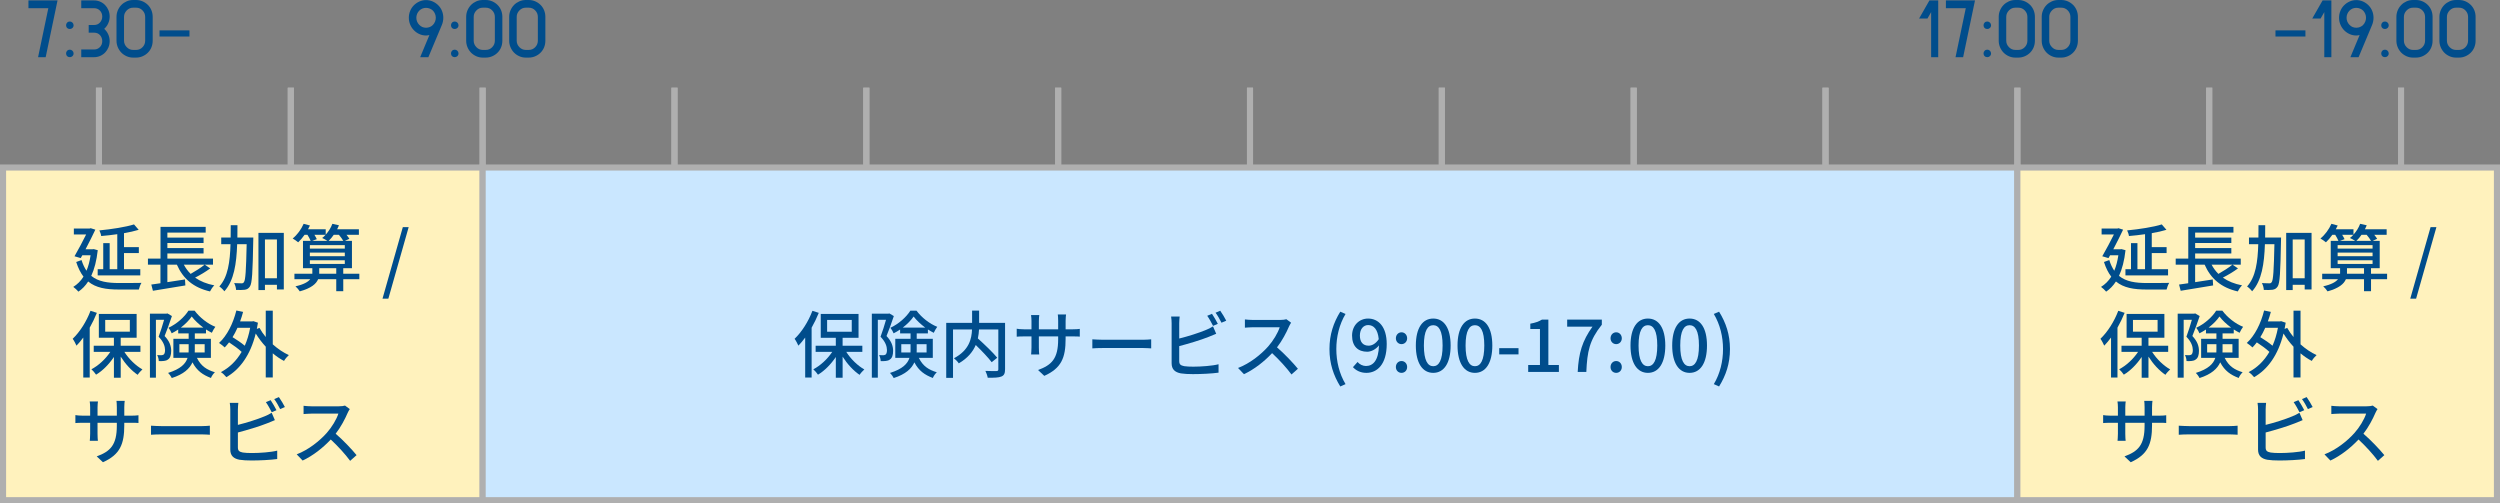 <?xml version="1.0" encoding="UTF-8"?><svg id="_レイヤー_2" xmlns="http://www.w3.org/2000/svg" viewBox="0 0 410.168 82.564"><rect x="0" y="0" width="410.168" height="82.564" fill="#808080" stroke="none"/><defs><style>.cls-1{fill:#fff2bd;}.cls-1,.cls-2,.cls-3{stroke:#afafaf;stroke-miterlimit:10;}.cls-2{fill:#cae7ff;}.cls-3{fill:none;}.cls-4{fill:#004d8c;stroke-width:0px;}</style></defs><g id="_レイヤー_1-2"><path class="cls-4" d="M7.494,9.38h-1.246L7.929,1.344h-3.263V.07h4.774l-1.946,9.31Z"/><path class="cls-4" d="M11.016,4.585c-.117-.117-.175-.264-.175-.441,0-.168.058-.313.175-.434.116-.121.264-.182.441-.182.168,0,.312.061.434.182s.182.266.182.434c0,.177-.061.324-.182.441s-.266.175-.434.175c-.178,0-.325-.058-.441-.175ZM11.016,9.205c-.117-.117-.175-.264-.175-.441,0-.168.058-.312.175-.434.116-.122.264-.182.441-.182.168,0,.312.061.434.182.121.121.182.266.182.434,0,.178-.061.325-.182.441s-.266.175-.434.175c-.178,0-.325-.058-.441-.175Z"/><path class="cls-4" d="M13.332,9.38v-1.26h2.114c.373,0,.688-.131.945-.392s.385-.588.385-.98c0-.383-.126-.714-.378-.994-.243-.261-.56-.392-.952-.392h-.896v-1.26h.896c.383,0,.7-.135.952-.406.252-.28.378-.606.378-.98,0-.392-.128-.719-.385-.98s-.572-.392-.945-.392h-2.114V.07h2.114c.346,0,.675.068.987.203s.586.324.819.567c.232.243.415.525.546.847.13.322.195.665.195,1.029,0,.392-.079.763-.237,1.113-.159.35-.378.651-.658.903.28.252.499.553.658.903.158.35.237.721.237,1.113,0,.354-.065.693-.195,1.015-.131.322-.313.604-.546.847-.233.243-.507.432-.819.567-.312.136-.642.203-.987.203h-2.114Z"/><path class="cls-4" d="M21.831,9.45c-.364,0-.712-.072-1.043-.217-.332-.145-.623-.343-.875-.595-.252-.261-.448-.56-.589-.896-.14-.336-.21-.69-.21-1.064v-3.906c0-.373.07-.728.21-1.064.141-.336.337-.635.589-.896.252-.252.543-.45.875-.595.331-.145.679-.217,1.043-.217h.504c.363,0,.714.072,1.05.217.336.145.63.343.882.595s.445.546.581.882c.135.336.203.695.203,1.078v3.906c0,.383-.068.742-.203,1.078-.136.336-.329.63-.581.882s-.546.451-.882.595c-.336.145-.687.217-1.05.217h-.504ZM23.819,2.772c0-.411-.145-.765-.434-1.064s-.64-.448-1.05-.448h-.504c-.401,0-.749.152-1.043.455s-.441.656-.441,1.057v3.906c0,.401.147.754.441,1.057s.642.455,1.043.455h.504c.41,0,.761-.149,1.05-.448.289-.298.434-.653.434-1.064v-3.906Z"/><path class="cls-4" d="M26.17,5.992v-1.008h4.914v1.008h-4.914Z"/><path class="cls-4" d="M70.282,9.38h-1.344l1.512-3.626c-.233.047-.415.07-.546.07-.383,0-.746-.077-1.092-.231-.346-.154-.648-.366-.91-.637-.261-.271-.464-.581-.608-.931-.146-.35-.218-.721-.218-1.113s.072-.766.218-1.12c.145-.354.348-.663.608-.924.262-.261.564-.469.91-.623.346-.154.709-.231,1.092-.231s.747.077,1.093.231c.345.154.648.362.909.623s.465.57.609.924.217.728.217,1.12c0,.401-.079.798-.238,1.19l-2.212,5.278ZM68.784,1.75c-.149.149-.266.324-.35.525s-.126.413-.126.637.042.436.126.637.2.376.35.525c.299.317.673.476,1.12.476.225,0,.435-.042.63-.126.196-.084.364-.201.505-.35.14-.149.252-.324.336-.525s.126-.413.126-.637-.042-.437-.126-.637-.196-.375-.336-.525c-.141-.14-.311-.252-.512-.336-.2-.084-.408-.126-.623-.126-.438,0-.812.154-1.12.462Z"/><path class="cls-4" d="M74.168,4.585c-.117-.117-.175-.264-.175-.441,0-.168.058-.313.175-.434.116-.121.264-.182.441-.182.168,0,.312.061.434.182s.182.266.182.434c0,.177-.061.324-.182.441s-.266.175-.434.175c-.178,0-.325-.058-.441-.175ZM74.168,9.205c-.117-.117-.175-.264-.175-.441,0-.168.058-.312.175-.434.116-.122.264-.182.441-.182.168,0,.312.061.434.182.121.121.182.266.182.434,0,.178-.061.325-.182.441s-.266.175-.434.175c-.178,0-.325-.058-.441-.175Z"/><path class="cls-4" d="M79.201,9.45c-.364,0-.712-.072-1.043-.217-.332-.145-.623-.343-.875-.595-.252-.261-.448-.56-.589-.896-.14-.336-.21-.69-.21-1.064v-3.906c0-.373.07-.728.21-1.064.141-.336.337-.635.589-.896.252-.252.543-.45.875-.595.331-.145.679-.217,1.043-.217h.504c.363,0,.714.072,1.05.217.336.145.63.343.882.595s.445.546.581.882c.135.336.203.695.203,1.078v3.906c0,.383-.068.742-.203,1.078-.136.336-.329.63-.581.882s-.546.451-.882.595c-.336.145-.687.217-1.05.217h-.504ZM81.189,2.772c0-.411-.145-.765-.434-1.064s-.64-.448-1.05-.448h-.504c-.401,0-.749.152-1.043.455s-.441.656-.441,1.057v3.906c0,.401.147.754.441,1.057s.642.455,1.043.455h.504c.41,0,.761-.149,1.05-.448.289-.298.434-.653.434-1.064v-3.906Z"/><path class="cls-4" d="M86.257,9.45c-.364,0-.712-.072-1.043-.217-.332-.145-.623-.343-.875-.595-.252-.261-.448-.56-.589-.896-.14-.336-.21-.69-.21-1.064v-3.906c0-.373.07-.728.21-1.064.141-.336.337-.635.589-.896.252-.252.543-.45.875-.595.331-.145.679-.217,1.043-.217h.504c.363,0,.714.072,1.05.217.336.145.63.343.882.595s.445.546.581.882c.135.336.203.695.203,1.078v3.906c0,.383-.068.742-.203,1.078-.136.336-.329.63-.581.882s-.546.451-.882.595c-.336.145-.687.217-1.05.217h-.504ZM88.244,2.772c0-.411-.145-.765-.434-1.064s-.64-.448-1.05-.448h-.504c-.401,0-.749.152-1.043.455s-.441.656-.441,1.057v3.906c0,.401.147.754.441,1.057s.642.455,1.043.455h.504c.41,0,.761-.149,1.05-.448.289-.298.434-.653.434-1.064v-3.906Z"/><path class="cls-4" d="M316.837,9.38V1.988l-.603,1.05h-1.372l1.694-2.968h1.442v9.31h-1.162Z"/><path class="cls-4" d="M322.086,9.38h-1.246l1.681-8.036h-3.263V.07h4.774l-1.946,9.31Z"/><path class="cls-4" d="M325.608,4.585c-.117-.117-.175-.264-.175-.441,0-.168.058-.313.175-.434.116-.121.264-.182.441-.182.168,0,.312.061.434.182s.182.266.182.434c0,.177-.061.324-.182.441s-.266.175-.434.175c-.178,0-.325-.058-.441-.175ZM325.608,9.205c-.117-.117-.175-.264-.175-.441,0-.168.058-.312.175-.434.116-.122.264-.182.441-.182.168,0,.312.061.434.182.121.121.182.266.182.434,0,.178-.061.325-.182.441s-.266.175-.434.175c-.178,0-.325-.058-.441-.175Z"/><path class="cls-4" d="M330.641,9.45c-.364,0-.712-.072-1.043-.217-.332-.145-.623-.343-.875-.595-.252-.261-.448-.56-.589-.896-.14-.336-.21-.69-.21-1.064v-3.906c0-.373.07-.728.21-1.064.141-.336.337-.635.589-.896.252-.252.543-.45.875-.595.331-.145.679-.217,1.043-.217h.504c.363,0,.714.072,1.05.217.336.145.63.343.882.595s.445.546.581.882c.135.336.203.695.203,1.078v3.906c0,.383-.068.742-.203,1.078-.136.336-.329.63-.581.882s-.546.451-.882.595c-.336.145-.687.217-1.05.217h-.504ZM332.628,2.772c0-.411-.145-.765-.434-1.064s-.64-.448-1.05-.448h-.504c-.401,0-.749.152-1.043.455s-.441.656-.441,1.057v3.906c0,.401.147.754.441,1.057s.642.455,1.043.455h.504c.41,0,.761-.149,1.05-.448.289-.298.434-.653.434-1.064v-3.906Z"/><path class="cls-4" d="M337.696,9.45c-.364,0-.712-.072-1.043-.217-.332-.145-.623-.343-.875-.595-.252-.261-.448-.56-.589-.896-.14-.336-.21-.69-.21-1.064v-3.906c0-.373.07-.728.21-1.064.141-.336.337-.635.589-.896.252-.252.543-.45.875-.595.331-.145.679-.217,1.043-.217h.504c.363,0,.714.072,1.05.217.336.145.63.343.882.595s.445.546.581.882c.135.336.203.695.203,1.078v3.906c0,.383-.068.742-.203,1.078-.136.336-.329.63-.581.882s-.546.451-.882.595c-.336.145-.687.217-1.05.217h-.504ZM339.684,2.772c0-.411-.145-.765-.434-1.064s-.64-.448-1.05-.448h-.504c-.401,0-.749.152-1.043.455s-.441.656-.441,1.057v3.906c0,.401.147.754.441,1.057s.642.455,1.043.455h.504c.41,0,.761-.149,1.05-.448.289-.298.434-.653.434-1.064v-3.906Z"/><path class="cls-4" d="M373.332,5.992v-1.008h4.914v1.008h-4.914Z"/><path class="cls-4" d="M381.341,9.38V1.988l-.603,1.05h-1.372l1.694-2.968h1.442v9.31h-1.162Z"/><path class="cls-4" d="M386.968,9.38h-1.344l1.512-3.626c-.233.047-.415.07-.546.07-.383,0-.746-.077-1.092-.231-.346-.154-.648-.366-.91-.637-.261-.271-.464-.581-.608-.931-.146-.35-.218-.721-.218-1.113s.072-.766.218-1.12c.145-.354.348-.663.608-.924.262-.261.564-.469.91-.623.346-.154.709-.231,1.092-.231s.747.077,1.093.231c.345.154.648.362.909.623s.465.57.609.924.217.728.217,1.12c0,.401-.079.798-.238,1.19l-2.212,5.278ZM385.47,1.75c-.149.149-.266.324-.35.525s-.126.413-.126.637.042.436.126.637.2.376.35.525c.299.317.673.476,1.12.476.225,0,.435-.042.63-.126.196-.084.364-.201.505-.35.14-.149.252-.324.336-.525s.126-.413.126-.637-.042-.437-.126-.637-.196-.375-.336-.525c-.141-.14-.311-.252-.512-.336-.2-.084-.408-.126-.623-.126-.438,0-.812.154-1.12.462Z"/><path class="cls-4" d="M390.854,4.585c-.117-.117-.175-.264-.175-.441,0-.168.058-.313.175-.434.116-.121.264-.182.441-.182.168,0,.312.061.434.182s.182.266.182.434c0,.177-.061.324-.182.441s-.266.175-.434.175c-.178,0-.325-.058-.441-.175ZM390.854,9.205c-.117-.117-.175-.264-.175-.441,0-.168.058-.312.175-.434.116-.122.264-.182.441-.182.168,0,.312.061.434.182.121.121.182.266.182.434,0,.178-.061.325-.182.441s-.266.175-.434.175c-.178,0-.325-.058-.441-.175Z"/><path class="cls-4" d="M395.887,9.45c-.364,0-.712-.072-1.043-.217-.332-.145-.623-.343-.875-.595-.252-.261-.448-.56-.589-.896-.14-.336-.21-.69-.21-1.064v-3.906c0-.373.07-.728.21-1.064.141-.336.337-.635.589-.896.252-.252.543-.45.875-.595.331-.145.679-.217,1.043-.217h.504c.363,0,.714.072,1.05.217.336.145.63.343.882.595s.445.546.581.882c.135.336.203.695.203,1.078v3.906c0,.383-.068.742-.203,1.078-.136.336-.329.63-.581.882s-.546.451-.882.595c-.336.145-.687.217-1.05.217h-.504ZM397.874,2.772c0-.411-.145-.765-.434-1.064s-.64-.448-1.05-.448h-.504c-.401,0-.749.152-1.043.455s-.441.656-.441,1.057v3.906c0,.401.147.754.441,1.057s.642.455,1.043.455h.504c.41,0,.761-.149,1.05-.448.289-.298.434-.653.434-1.064v-3.906Z"/><path class="cls-4" d="M402.943,9.45c-.364,0-.712-.072-1.043-.217-.332-.145-.623-.343-.875-.595-.252-.261-.448-.56-.589-.896-.14-.336-.21-.69-.21-1.064v-3.906c0-.373.07-.728.21-1.064.141-.336.337-.635.589-.896.252-.252.543-.45.875-.595.331-.145.679-.217,1.043-.217h.504c.363,0,.714.072,1.05.217.336.145.63.343.882.595s.445.546.581.882c.135.336.203.695.203,1.078v3.906c0,.383-.068.742-.203,1.078-.136.336-.329.63-.581.882s-.546.451-.882.595c-.336.145-.687.217-1.05.217h-.504ZM404.93,2.772c0-.411-.145-.765-.434-1.064s-.64-.448-1.05-.448h-.504c-.401,0-.749.152-1.043.455s-.441.656-.441,1.057v3.906c0,.401.147.754.441,1.057s.642.455,1.043.455h.504c.41,0,.761-.149,1.05-.448.289-.298.434-.653.434-1.064v-3.906Z"/><polyline class="cls-3" points="79.186 14.385 79.186 68.965 47.712 68.965 47.712 14.385"/><polyline class="cls-3" points="47.712 14.385 47.712 68.965 16.237 68.965 16.237 14.385"/><polyline class="cls-3" points="16.237 14.385 16.237 68.965 .5 68.965"/><polyline class="cls-3" points="110.661 14.385 110.661 68.965 79.186 68.965 79.186 14.385"/><polyline class="cls-3" points="142.135 14.385 142.135 68.965 110.661 68.965 110.661 14.385"/><polyline class="cls-3" points="173.61 14.385 173.61 68.965 142.135 68.965 142.135 14.385"/><polyline class="cls-3" points="205.084 14.385 205.084 68.965 173.61 68.965 173.61 14.385"/><polyline class="cls-3" points="236.559 14.385 236.559 68.965 205.084 68.965 205.084 14.385"/><polyline class="cls-3" points="268.033 14.385 268.033 68.965 236.559 68.965 236.559 14.385"/><polyline class="cls-3" points="299.508 14.385 299.508 68.965 268.033 68.965 268.033 14.385"/><polyline class="cls-3" points="330.982 14.385 330.982 68.965 299.508 68.965 299.508 14.385"/><polyline class="cls-3" points="362.457 14.385 362.457 68.965 330.982 68.965 330.982 14.385"/><polyline class="cls-3" points="393.931 14.385 393.931 68.965 362.457 68.965 362.457 14.385"/><polyline class="cls-3" points="409.668 68.965 393.931 68.965 393.931 14.385"/><polygon class="cls-1" points="47.712 27.484 16.237 27.484 .5 27.484 .5 82.064 16.237 82.064 47.712 82.064 79.186 82.064 79.186 27.484 47.712 27.484"/><polygon class="cls-2" points="299.508 27.484 268.033 27.484 236.559 27.484 205.084 27.484 173.61 27.484 142.135 27.484 110.661 27.484 79.186 27.484 79.186 82.064 110.661 82.064 142.135 82.064 173.61 82.064 205.084 82.064 236.559 82.064 268.033 82.064 299.508 82.064 330.982 82.064 330.982 27.484 299.508 27.484"/><polygon class="cls-1" points="393.931 27.484 362.457 27.484 330.982 27.484 330.982 82.064 362.457 82.064 393.931 82.064 409.668 82.064 409.668 27.484 393.931 27.484"/><path class="cls-4" d="M16.038,41.05c-.192,1.715-.552,3.106-1.067,4.21,1.163.959,2.734,1.175,4.569,1.175.575,0,2.962,0,3.67-.024-.168.252-.359.768-.432,1.091h-3.274c-2.075,0-3.766-.264-5.037-1.319-.456.708-.995,1.259-1.607,1.667-.18-.228-.6-.624-.839-.779.659-.408,1.223-.959,1.679-1.679-.479-.624-.876-1.403-1.199-2.411l.875-.312c.216.696.492,1.271.815,1.751.312-.731.528-1.571.672-2.542h-1.355l-.264.468-1.02-.3c.648-1.115,1.38-2.519,1.907-3.574h-2.015v-.971h2.578l.181-.06.768.24c-.433.924-1.02,2.099-1.607,3.214h1.14l.203-.024.66.18ZM19.24,38.424c-.888.132-1.799.228-2.639.3-.024-.276-.18-.671-.3-.923,2.003-.192,4.329-.552,5.685-.983l.768.887c-.695.216-1.522.396-2.41.552v2.291h2.435v.971h-2.435v2.651h2.674v1.019h-6.992v-1.019h.912v-4.282h1.056v4.282h1.247v-5.745Z"/><path class="cls-4" d="M34.49,44.037c-.743.552-1.679,1.104-2.482,1.511.852.6,1.907,1.032,3.154,1.271-.252.228-.563.695-.708.996-2.71-.624-4.426-2.087-5.433-4.39h-1.56v2.866l2.891-.444.06.983c-1.883.324-3.897.648-5.324.876l-.265-1.02c.433-.06.948-.132,1.5-.216v-3.046h-2.052v-.996h2.063v-5.205h7.412v.936h-6.285v.828h5.937v.887h-5.937v.828h5.937v.888h-5.937v.839h7.484v.996h-1.355l.899.611ZM30.161,43.425c.3.563.671,1.067,1.115,1.511.791-.444,1.703-1.02,2.29-1.511h-3.405Z"/><path class="cls-4" d="M41.561,38.976s0,.396-.012.54c-.096,5.181-.18,6.957-.552,7.496-.239.348-.468.468-.852.528-.336.048-.863.048-1.415.024-.012-.336-.132-.816-.323-1.116.527.024,1.007.036,1.211.036.191,0,.3-.024.407-.204.252-.324.349-1.895.444-6.213h-1.56c-.107,3.202-.516,5.973-2.099,7.724-.18-.251-.563-.624-.827-.792,1.415-1.559,1.751-4.03,1.835-6.932h-1.523v-1.091h1.547c.013-.66.013-1.331.013-2.027h1.103c0,.684,0,1.367-.012,2.027h2.614ZM46.563,38.208v9.283h-1.128v-.768h-1.967v.864h-1.067v-9.379h4.162ZM45.435,45.656v-6.368h-1.967v6.368h1.967Z"/><path class="cls-4" d="M58.958,45.812h-2.639v1.967h-1.151v-1.967h-2.975c-.312.755-1.127,1.475-3.01,1.991-.156-.252-.456-.612-.708-.828,1.367-.3,2.075-.731,2.423-1.163h-2.591v-.9h2.938v-.911h-1.535v-4.486h1.26c-.108-.288-.324-.66-.528-.995h-.468c-.335.479-.695.899-1.055,1.235-.192-.18-.648-.48-.899-.624.743-.6,1.402-1.499,1.799-2.411l1.031.276c-.096.216-.204.408-.312.624h2.902v.876c.468-.516.863-1.14,1.091-1.775l1.08.24c-.084.228-.192.443-.3.659h3.573v.9h-2.038c.191.24.371.479.479.66l-.731.335h1.151v4.486h-1.428v.911h2.639v.9ZM50.839,40.787h5.732v-.564h-5.732v.564ZM50.839,42.034h5.732v-.587h-5.732v.587ZM50.839,43.305h5.732v-.6h-5.732v.6ZM51.582,38.52c.156.264.312.516.396.719l-.755.276h2.494c-.252-.168-.636-.372-.863-.468.204-.144.396-.324.563-.527h-1.835ZM55.168,44.912v-.911h-2.794v.911h2.794ZM54.761,38.52c-.252.384-.552.719-.84.995h2.398c-.155-.288-.443-.671-.72-.995h-.839Z"/><path class="cls-4" d="M66.091,37.261h.959l-3.334,11.741h-.96l3.335-11.741Z"/><path class="cls-4" d="M15.894,51.326c-.335.827-.731,1.643-1.175,2.435v8.179h-1.056v-6.56c-.359.492-.743.947-1.115,1.331-.108-.264-.42-.863-.624-1.127,1.164-1.104,2.267-2.831,2.927-4.593l1.043.336ZM20.404,57.73c.731,1.163,1.871,2.267,2.963,2.878-.24.216-.612.612-.78.887-1.007-.671-2.026-1.787-2.782-2.986v3.466h-1.115v-3.406c-.804,1.2-1.859,2.267-2.927,2.902-.18-.276-.516-.671-.768-.887,1.151-.588,2.327-1.679,3.106-2.854h-2.723v-1.007h3.311v-1.308h-2.471v-3.91h6.2v3.91h-2.614v1.308h3.238v1.007h-2.639ZM17.261,54.42h4.042v-1.931h-4.042v1.931Z"/><path class="cls-4" d="M28.206,51.854c-.336,1.008-.792,2.291-1.199,3.274.863.912,1.079,1.715,1.079,2.435,0,.696-.156,1.175-.527,1.415-.181.144-.408.216-.66.24-.24.036-.552.036-.852.024,0-.288-.096-.708-.264-.983.264.024.504.024.672.024.144-.012.287-.036.396-.108.156-.12.228-.408.228-.756-.012-.587-.228-1.319-1.055-2.171.323-.839.659-1.943.899-2.782h-1.344v9.499h-.983v-10.506h2.711l.168-.036.731.432ZM32.308,58.714c.695,1.403,1.643,1.955,2.95,2.363-.252.228-.527.612-.647.936-1.319-.504-2.303-1.164-3.034-2.567-.456,1.032-1.439,1.955-3.395,2.579-.096-.228-.407-.66-.611-.839,2.074-.647,2.891-1.511,3.202-2.471h-2.327v-3.13h2.507v-.887h-1.715v-.636c-.348.228-.708.444-1.067.624-.096-.264-.336-.671-.527-.912,1.343-.611,2.638-1.775,3.273-2.806h1.008c.852,1.139,2.159,2.159,3.406,2.65-.204.264-.432.671-.576.983-.312-.156-.636-.348-.959-.552v.648h-1.835v.887h2.639v3.13h-2.291ZM30.941,57.826c.012-.156.012-.3.012-.456v-.899h-1.523v1.355h1.512ZM33.363,53.749c-.744-.552-1.439-1.199-1.907-1.823-.408.6-1.056,1.259-1.787,1.823h3.694ZM31.96,56.471v.923c0,.144,0,.288-.013.432h1.632v-1.355h-1.619Z"/><path class="cls-4" d="M44.751,56.495c.815.731,1.728,1.355,2.639,1.763-.252.216-.623.647-.791.959-.636-.324-1.26-.756-1.848-1.248v3.958h-1.151v-5.049c-.623-.66-1.175-1.403-1.643-2.159-.888,3.586-2.627,5.913-4.821,7.16-.192-.251-.624-.671-.899-.827,1.379-.72,2.53-1.811,3.406-3.322-.517-.492-1.319-1.08-2.063-1.559-.228.3-.468.576-.707.828-.204-.192-.672-.564-.936-.732,1.319-1.199,2.303-3.178,2.842-5.325l1.104.228c-.144.54-.3,1.056-.491,1.559h1.979l.204-.036.743.251c-.06.348-.12.696-.18,1.02l.432-.168c.276.504.624,1.008,1.031,1.5v-4.33h1.151v5.529ZM38.958,53.785c-.239.552-.516,1.067-.803,1.535.695.419,1.463.947,2.003,1.403.384-.864.684-1.847.887-2.938h-2.087Z"/><path class="cls-4" d="M16.89,75.837l-1.02-.959c2.242-.827,3.298-1.859,3.298-5.037v-.479h-3.166v1.799c0,.492.036.996.06,1.164h-1.331c.012-.168.061-.66.061-1.164v-1.799h-1.176c-.563,0-1.056.024-1.247.048v-1.307c.155.036.695.096,1.247.096h1.176v-1.379c0-.3-.024-.647-.072-.959h1.355c-.024.156-.072.516-.072.959v1.379h3.166v-1.391c0-.48-.036-.875-.06-1.043h1.355c-.024.18-.072.563-.072,1.043v1.391h1.127c.588,0,.972-.036,1.199-.072v1.271c-.191-.024-.611-.036-1.187-.036h-1.14v.408c0,3.094-.695,4.809-3.502,6.068Z"/><path class="cls-4" d="M26.563,69.913h6.524c.576,0,1.044-.048,1.344-.072v1.487c-.265-.012-.815-.06-1.344-.06h-6.524c-.659,0-1.379.024-1.787.06v-1.487c.396.024,1.14.072,1.787.072Z"/><path class="cls-4" d="M39.03,67.202v2.507c1.415-.348,3.215-.912,4.378-1.403.396-.156.768-.336,1.163-.587l.527,1.211c-.396.156-.875.372-1.259.516-1.283.516-3.298,1.115-4.81,1.511v2.447c0,.576.252.72.815.84.36.06.924.083,1.499.083,1.26,0,3.143-.132,4.138-.396v1.379c-1.091.156-2.89.24-4.209.24-.744,0-1.464-.036-1.967-.12-.972-.18-1.523-.66-1.523-1.667v-6.561c0-.288-.024-.779-.084-1.103h1.403c-.036.324-.072.755-.072,1.103ZM45.363,67.298l-.78.336c-.239-.48-.636-1.2-.959-1.655l.779-.324c.3.432.72,1.175.96,1.643ZM46.742,66.783l-.779.335c-.252-.516-.636-1.199-.972-1.643l.768-.324c.312.444.768,1.188.983,1.631Z"/><path class="cls-4" d="M57.039,67.742c-.42.983-1.127,2.338-1.967,3.418,1.235,1.056,2.687,2.603,3.43,3.514l-1.055.936c-.792-1.08-1.991-2.399-3.179-3.502-1.283,1.368-2.902,2.651-4.617,3.454l-.972-1.019c1.943-.744,3.742-2.183,4.93-3.514.815-.912,1.619-2.231,1.906-3.167h-4.401c-.468,0-1.115.06-1.308.072v-1.355c.24.036.936.084,1.308.084h4.449c.444,0,.84-.048,1.044-.12l.779.576c-.084.12-.264.42-.348.624Z"/><path class="cls-4" d="M348.727,41.05c-.192,1.715-.552,3.106-1.067,4.21,1.163.959,2.734,1.175,4.569,1.175.575,0,2.962,0,3.67-.024-.168.252-.359.768-.432,1.091h-3.274c-2.075,0-3.766-.264-5.037-1.319-.456.708-.995,1.259-1.607,1.667-.18-.228-.6-.624-.839-.779.659-.408,1.223-.959,1.679-1.679-.479-.624-.876-1.403-1.199-2.411l.875-.312c.216.696.492,1.271.815,1.751.312-.731.528-1.571.672-2.542h-1.355l-.264.468-1.02-.3c.648-1.115,1.38-2.519,1.907-3.574h-2.015v-.971h2.578l.181-.06.768.24c-.433.924-1.02,2.099-1.607,3.214h1.14l.203-.024.66.18ZM351.929,38.424c-.888.132-1.799.228-2.639.3-.024-.276-.18-.671-.3-.923,2.003-.192,4.329-.552,5.685-.983l.768.887c-.695.216-1.522.396-2.41.552v2.291h2.435v.971h-2.435v2.651h2.674v1.019h-6.992v-1.019h.912v-4.282h1.056v4.282h1.247v-5.745Z"/><path class="cls-4" d="M367.179,44.037c-.743.552-1.679,1.104-2.482,1.511.852.6,1.907,1.032,3.154,1.271-.252.228-.563.695-.708.996-2.71-.624-4.426-2.087-5.433-4.39h-1.56v2.866l2.891-.444.06.983c-1.883.324-3.897.648-5.324.876l-.265-1.02c.433-.06.948-.132,1.5-.216v-3.046h-2.052v-.996h2.063v-5.205h7.412v.936h-6.285v.828h5.937v.887h-5.937v.828h5.937v.888h-5.937v.839h7.484v.996h-1.355l.899.611ZM362.85,43.425c.3.563.671,1.067,1.115,1.511.791-.444,1.703-1.02,2.29-1.511h-3.405Z"/><path class="cls-4" d="M374.249,38.976s0,.396-.012.54c-.096,5.181-.18,6.957-.552,7.496-.239.348-.468.468-.852.528-.336.048-.863.048-1.415.024-.012-.336-.132-.816-.323-1.116.527.024,1.007.036,1.211.036.191,0,.3-.024.407-.204.252-.324.349-1.895.444-6.213h-1.56c-.107,3.202-.516,5.973-2.099,7.724-.18-.251-.563-.624-.827-.792,1.415-1.559,1.751-4.03,1.835-6.932h-1.523v-1.091h1.547c.013-.66.013-1.331.013-2.027h1.103c0,.684,0,1.367-.012,2.027h2.614ZM379.251,38.208v9.283h-1.128v-.768h-1.967v.864h-1.067v-9.379h4.162ZM378.123,45.656v-6.368h-1.967v6.368h1.967Z"/><path class="cls-4" d="M391.647,45.812h-2.639v1.967h-1.151v-1.967h-2.975c-.312.755-1.127,1.475-3.01,1.991-.156-.252-.456-.612-.708-.828,1.367-.3,2.075-.731,2.423-1.163h-2.591v-.9h2.938v-.911h-1.535v-4.486h1.26c-.108-.288-.324-.66-.528-.995h-.468c-.335.479-.695.899-1.055,1.235-.192-.18-.648-.48-.899-.624.743-.6,1.402-1.499,1.799-2.411l1.031.276c-.096.216-.204.408-.312.624h2.902v.876c.468-.516.863-1.14,1.091-1.775l1.08.24c-.084.228-.192.443-.3.659h3.573v.9h-2.038c.191.24.371.479.479.66l-.731.335h1.151v4.486h-1.428v.911h2.639v.9ZM383.528,40.787h5.732v-.564h-5.732v.564ZM383.528,42.034h5.732v-.587h-5.732v.587ZM383.528,43.305h5.732v-.6h-5.732v.6ZM384.271,38.52c.156.264.312.516.396.719l-.755.276h2.494c-.252-.168-.636-.372-.863-.468.204-.144.396-.324.563-.527h-1.835ZM387.857,44.912v-.911h-2.794v.911h2.794ZM387.449,38.52c-.252.384-.552.719-.84.995h2.398c-.155-.288-.443-.671-.72-.995h-.839Z"/><path class="cls-4" d="M398.779,37.261h.959l-3.334,11.741h-.96l3.335-11.741Z"/><path class="cls-4" d="M348.582,51.326c-.335.827-.731,1.643-1.175,2.435v8.179h-1.056v-6.56c-.359.492-.743.947-1.115,1.331-.108-.264-.42-.863-.624-1.127,1.164-1.104,2.267-2.831,2.927-4.593l1.043.336ZM353.092,57.73c.731,1.163,1.871,2.267,2.963,2.878-.24.216-.612.612-.78.887-1.007-.671-2.026-1.787-2.782-2.986v3.466h-1.115v-3.406c-.804,1.2-1.859,2.267-2.927,2.902-.18-.276-.516-.671-.768-.887,1.151-.588,2.327-1.679,3.106-2.854h-2.723v-1.007h3.311v-1.308h-2.471v-3.91h6.2v3.91h-2.614v1.308h3.238v1.007h-2.639ZM349.949,54.42h4.042v-1.931h-4.042v1.931Z"/><path class="cls-4" d="M360.895,51.854c-.336,1.008-.792,2.291-1.199,3.274.863.912,1.079,1.715,1.079,2.435,0,.696-.156,1.175-.527,1.415-.181.144-.408.216-.66.24-.24.036-.552.036-.852.024,0-.288-.096-.708-.264-.983.264.024.504.024.672.024.144-.012.287-.036.396-.108.156-.12.228-.408.228-.756-.012-.587-.228-1.319-1.055-2.171.323-.839.659-1.943.899-2.782h-1.344v9.499h-.983v-10.506h2.711l.168-.036.731.432ZM364.996,58.714c.695,1.403,1.643,1.955,2.95,2.363-.252.228-.527.612-.647.936-1.319-.504-2.303-1.164-3.034-2.567-.456,1.032-1.439,1.955-3.395,2.579-.096-.228-.407-.66-.611-.839,2.074-.647,2.891-1.511,3.202-2.471h-2.327v-3.13h2.507v-.887h-1.715v-.636c-.348.228-.708.444-1.067.624-.096-.264-.336-.671-.527-.912,1.343-.611,2.638-1.775,3.273-2.806h1.008c.852,1.139,2.159,2.159,3.406,2.65-.204.264-.432.671-.576.983-.312-.156-.636-.348-.959-.552v.648h-1.835v.887h2.639v3.13h-2.291ZM363.629,57.826c.012-.156.012-.3.012-.456v-.899h-1.523v1.355h1.512ZM366.052,53.749c-.744-.552-1.439-1.199-1.907-1.823-.408.6-1.056,1.259-1.787,1.823h3.694ZM364.649,56.471v.923c0,.144,0,.288-.013.432h1.632v-1.355h-1.619Z"/><path class="cls-4" d="M377.44,56.495c.815.731,1.728,1.355,2.639,1.763-.252.216-.623.647-.791.959-.636-.324-1.26-.756-1.848-1.248v3.958h-1.151v-5.049c-.623-.66-1.175-1.403-1.643-2.159-.888,3.586-2.627,5.913-4.821,7.16-.192-.251-.624-.671-.899-.827,1.379-.72,2.53-1.811,3.406-3.322-.517-.492-1.319-1.08-2.063-1.559-.228.3-.468.576-.707.828-.204-.192-.672-.564-.936-.732,1.319-1.199,2.303-3.178,2.842-5.325l1.104.228c-.144.54-.3,1.056-.491,1.559h1.979l.204-.036.743.251c-.06.348-.12.696-.18,1.02l.432-.168c.276.504.624,1.008,1.031,1.5v-4.33h1.151v5.529ZM371.647,53.785c-.239.552-.516,1.067-.803,1.535.695.419,1.463.947,2.003,1.403.384-.864.684-1.847.887-2.938h-2.087Z"/><path class="cls-4" d="M349.578,75.837l-1.02-.959c2.242-.827,3.298-1.859,3.298-5.037v-.479h-3.166v1.799c0,.492.036.996.06,1.164h-1.331c.012-.168.061-.66.061-1.164v-1.799h-1.176c-.563,0-1.056.024-1.247.048v-1.307c.155.036.695.096,1.247.096h1.176v-1.379c0-.3-.024-.647-.072-.959h1.355c-.024.156-.072.516-.072.959v1.379h3.166v-1.391c0-.48-.036-.875-.06-1.043h1.355c-.024.18-.072.563-.072,1.043v1.391h1.127c.588,0,.972-.036,1.199-.072v1.271c-.191-.024-.611-.036-1.187-.036h-1.14v.408c0,3.094-.695,4.809-3.502,6.068Z"/><path class="cls-4" d="M359.251,69.913h6.524c.576,0,1.044-.048,1.344-.072v1.487c-.265-.012-.815-.06-1.344-.06h-6.524c-.659,0-1.379.024-1.787.06v-1.487c.396.024,1.14.072,1.787.072Z"/><path class="cls-4" d="M371.719,67.202v2.507c1.415-.348,3.215-.912,4.378-1.403.396-.156.768-.336,1.163-.587l.527,1.211c-.396.156-.875.372-1.259.516-1.283.516-3.298,1.115-4.81,1.511v2.447c0,.576.252.72.815.84.36.06.924.083,1.499.083,1.26,0,3.143-.132,4.138-.396v1.379c-1.091.156-2.89.24-4.209.24-.744,0-1.464-.036-1.967-.12-.972-.18-1.523-.66-1.523-1.667v-6.561c0-.288-.024-.779-.084-1.103h1.403c-.036.324-.072.755-.072,1.103ZM378.052,67.298l-.78.336c-.239-.48-.636-1.2-.959-1.655l.779-.324c.3.432.72,1.175.96,1.643ZM379.431,66.783l-.779.335c-.252-.516-.636-1.199-.972-1.643l.768-.324c.312.444.768,1.188.983,1.631Z"/><path class="cls-4" d="M389.728,67.742c-.42.983-1.127,2.338-1.967,3.418,1.235,1.056,2.687,2.603,3.43,3.514l-1.055.936c-.792-1.08-1.991-2.399-3.179-3.502-1.283,1.368-2.902,2.651-4.617,3.454l-.972-1.019c1.943-.744,3.742-2.183,4.93-3.514.815-.912,1.619-2.231,1.906-3.167h-4.401c-.468,0-1.115.06-1.308.072v-1.355c.24.036.936.084,1.308.084h4.449c.444,0,.84-.048,1.044-.12l.779.576c-.084.12-.264.42-.348.624Z"/><path class="cls-4" d="M134.335,51.329c-.335.828-.731,1.644-1.175,2.435v8.179h-1.056v-6.56c-.359.492-.743.947-1.115,1.331-.108-.264-.42-.863-.624-1.127,1.164-1.104,2.267-2.831,2.927-4.593l1.043.335ZM138.845,57.734c.731,1.163,1.871,2.267,2.963,2.878-.24.216-.612.612-.78.888-1.007-.672-2.026-1.787-2.782-2.987v3.466h-1.115v-3.406c-.804,1.199-1.859,2.267-2.927,2.902-.18-.276-.516-.671-.768-.887,1.151-.588,2.327-1.679,3.106-2.854h-2.723v-1.007h3.311v-1.308h-2.471v-3.91h6.2v3.91h-2.614v1.308h3.238v1.007h-2.639ZM135.702,54.424h4.042v-1.931h-4.042v1.931Z"/><path class="cls-4" d="M146.648,51.857c-.336,1.007-.792,2.291-1.199,3.274.863.912,1.079,1.715,1.079,2.435,0,.696-.156,1.175-.527,1.415-.181.144-.408.216-.66.24-.24.036-.552.036-.852.024,0-.288-.096-.708-.264-.983.264.024.504.024.672.024.144-.012.287-.036.396-.108.156-.12.228-.408.228-.756-.012-.587-.228-1.319-1.055-2.171.323-.839.659-1.943.899-2.782h-1.344v9.499h-.983v-10.506h2.711l.168-.036.731.432ZM150.749,58.717c.695,1.403,1.643,1.955,2.95,2.363-.252.228-.527.611-.647.936-1.319-.504-2.303-1.164-3.034-2.567-.456,1.032-1.439,1.955-3.395,2.579-.096-.228-.407-.66-.611-.839,2.074-.648,2.891-1.511,3.202-2.471h-2.327v-3.13h2.507v-.887h-1.715v-.636c-.348.228-.708.444-1.067.624-.096-.264-.336-.672-.527-.912,1.343-.611,2.638-1.775,3.273-2.806h1.008c.852,1.139,2.159,2.159,3.406,2.65-.204.264-.432.671-.576.983-.312-.156-.636-.348-.959-.552v.648h-1.835v.887h2.639v3.13h-2.291ZM149.382,57.83c.012-.156.012-.3.012-.456v-.899h-1.523v1.355h1.512ZM151.805,53.752c-.744-.552-1.439-1.199-1.907-1.823-.408.6-1.056,1.259-1.787,1.823h3.694ZM150.402,56.475v.923c0,.144,0,.288-.013.432h1.632v-1.355h-1.619Z"/><path class="cls-4" d="M164.896,60.6c0,.66-.155.996-.6,1.175-.443.192-1.188.204-2.242.204-.049-.312-.229-.828-.384-1.127.779.036,1.595.036,1.822.024.229-.012.3-.072.3-.288v-6.537h-3.166c-.023.468-.084.959-.191,1.475,1.103.996,2.482,2.315,3.178,3.167l-.911.731c-.552-.731-1.619-1.859-2.615-2.818-.467,1.091-1.307,2.147-2.782,3.01-.144-.24-.527-.636-.791-.839,2.494-1.319,2.902-3.19,2.962-4.726h-3.118v7.94h-1.115v-9.019h4.245v-2.015h1.151v2.015h4.258v7.627Z"/><path class="cls-4" d="M171.331,61.667l-1.02-.959c2.242-.827,3.298-1.859,3.298-5.037v-.479h-3.166v1.799c0,.492.036.996.06,1.164h-1.331c.012-.168.061-.66.061-1.164v-1.799h-1.176c-.563,0-1.056.024-1.247.048v-1.307c.155.036.695.096,1.247.096h1.176v-1.379c0-.3-.024-.647-.072-.959h1.355c-.024.156-.072.516-.072.959v1.379h3.166v-1.391c0-.48-.036-.875-.06-1.043h1.355c-.024.18-.072.563-.072,1.043v1.391h1.127c.588,0,.972-.036,1.199-.072v1.271c-.191-.024-.611-.036-1.187-.036h-1.14v.408c0,3.094-.695,4.809-3.502,6.068Z"/><path class="cls-4" d="M181.004,55.743h6.524c.576,0,1.044-.048,1.344-.072v1.487c-.265-.012-.815-.06-1.344-.06h-6.524c-.659,0-1.379.024-1.787.06v-1.487c.396.024,1.14.072,1.787.072Z"/><path class="cls-4" d="M193.472,53.032v2.507c1.415-.348,3.215-.912,4.378-1.403.396-.156.768-.336,1.163-.587l.527,1.211c-.396.156-.875.372-1.259.516-1.283.516-3.298,1.115-4.81,1.511v2.447c0,.576.252.72.815.84.36.06.924.083,1.499.083,1.26,0,3.143-.132,4.138-.396v1.379c-1.091.156-2.89.24-4.209.24-.744,0-1.464-.036-1.967-.12-.972-.18-1.523-.66-1.523-1.667v-6.561c0-.288-.024-.779-.084-1.103h1.403c-.036.324-.072.755-.072,1.103ZM199.805,53.128l-.78.336c-.239-.48-.636-1.2-.959-1.655l.779-.324c.3.432.72,1.175.96,1.643ZM201.184,52.613l-.779.335c-.252-.516-.636-1.199-.972-1.643l.768-.324c.312.444.768,1.188.983,1.631Z"/><path class="cls-4" d="M211.481,53.572c-.42.983-1.127,2.338-1.967,3.418,1.235,1.056,2.687,2.603,3.43,3.514l-1.055.936c-.792-1.08-1.991-2.399-3.179-3.502-1.283,1.368-2.902,2.651-4.617,3.454l-.972-1.019c1.943-.744,3.742-2.183,4.93-3.514.815-.912,1.619-2.231,1.906-3.167h-4.401c-.468,0-1.115.06-1.308.072v-1.355c.24.036.936.084,1.308.084h4.449c.444,0,.84-.048,1.044-.12l.779.576c-.084.12-.264.42-.348.624Z"/><path class="cls-4" d="M218.121,57.266c0-2.363.66-4.318,1.775-6.128l.863.372c-1.031,1.727-1.512,3.754-1.512,5.757,0,2.015.48,4.042,1.512,5.757l-.863.384c-1.115-1.823-1.775-3.754-1.775-6.141Z"/><path class="cls-4" d="M221.973,60.24l.756-.852c.324.396.863.66,1.38.66,1.127,0,2.074-.863,2.135-3.382-.517.66-1.284,1.043-1.932,1.043-1.487,0-2.482-.875-2.482-2.651,0-1.691,1.199-2.794,2.627-2.794,1.69,0,3.058,1.332,3.058,4.174,0,3.382-1.595,4.737-3.334,4.737-.995,0-1.715-.408-2.207-.936ZM224.552,56.714c.527,0,1.163-.312,1.655-1.067-.156-1.583-.804-2.315-1.739-2.315-.756,0-1.355.636-1.355,1.727,0,1.056.504,1.655,1.439,1.655Z"/><path class="cls-4" d="M229.017,55.503c0-.563.408-.983.924-.983s.924.42.924.983c0,.552-.408.959-.924.959s-.924-.408-.924-.959ZM229.017,60.216c0-.576.408-.983.924-.983s.924.408.924.983c0,.564-.408.959-.924.959s-.924-.396-.924-.959Z"/><path class="cls-4" d="M232.293,56.69c0-2.891,1.104-4.426,2.854-4.426,1.763,0,2.854,1.547,2.854,4.426s-1.092,4.485-2.854,4.485c-1.751,0-2.854-1.595-2.854-4.485ZM236.683,56.69c0-2.471-.636-3.334-1.535-3.334s-1.535.863-1.535,3.334.636,3.394,1.535,3.394,1.535-.923,1.535-3.394Z"/><path class="cls-4" d="M239.133,56.69c0-2.891,1.104-4.426,2.854-4.426,1.763,0,2.854,1.547,2.854,4.426s-1.092,4.485-2.854,4.485c-1.751,0-2.854-1.595-2.854-4.485ZM243.523,56.69c0-2.471-.636-3.334-1.535-3.334s-1.535.863-1.535,3.334.636,3.394,1.535,3.394,1.535-.923,1.535-3.394Z"/><path class="cls-4" d="M245.973,57.122h3.166v1.02h-3.166v-1.02Z"/><path class="cls-4" d="M250.725,59.881h1.931v-5.901h-1.583v-.875c.828-.144,1.416-.36,1.919-.672h1.044v7.448h1.727v1.139h-5.037v-1.139Z"/><path class="cls-4" d="M261.271,53.596h-4.149v-1.164h5.685v.84c-2.026,2.53-2.398,4.401-2.543,7.748h-1.415c.156-3.118.756-5.097,2.423-7.424Z"/><path class="cls-4" d="M264.237,55.503c0-.563.408-.983.924-.983s.924.42.924.983c0,.552-.408.959-.924.959s-.924-.408-.924-.959ZM264.237,60.216c0-.576.408-.983.924-.983s.924.408.924.983c0,.564-.408.959-.924.959s-.924-.396-.924-.959Z"/><path class="cls-4" d="M267.513,56.69c0-2.891,1.104-4.426,2.854-4.426,1.764,0,2.854,1.547,2.854,4.426s-1.091,4.485-2.854,4.485c-1.751,0-2.854-1.595-2.854-4.485ZM271.903,56.69c0-2.471-.636-3.334-1.535-3.334s-1.535.863-1.535,3.334.636,3.394,1.535,3.394,1.535-.923,1.535-3.394Z"/><path class="cls-4" d="M274.353,56.69c0-2.891,1.104-4.426,2.854-4.426,1.764,0,2.854,1.547,2.854,4.426s-1.091,4.485-2.854,4.485c-1.751,0-2.854-1.595-2.854-4.485ZM278.742,56.69c0-2.471-.636-3.334-1.535-3.334s-1.535.863-1.535,3.334.636,3.394,1.535,3.394,1.535-.923,1.535-3.394Z"/><path class="cls-4" d="M281.181,63.023c1.031-1.715,1.511-3.742,1.511-5.757,0-2.003-.479-4.03-1.511-5.757l.863-.372c1.128,1.811,1.787,3.766,1.787,6.128,0,2.387-.659,4.317-1.787,6.141l-.863-.384Z"/></g></svg>